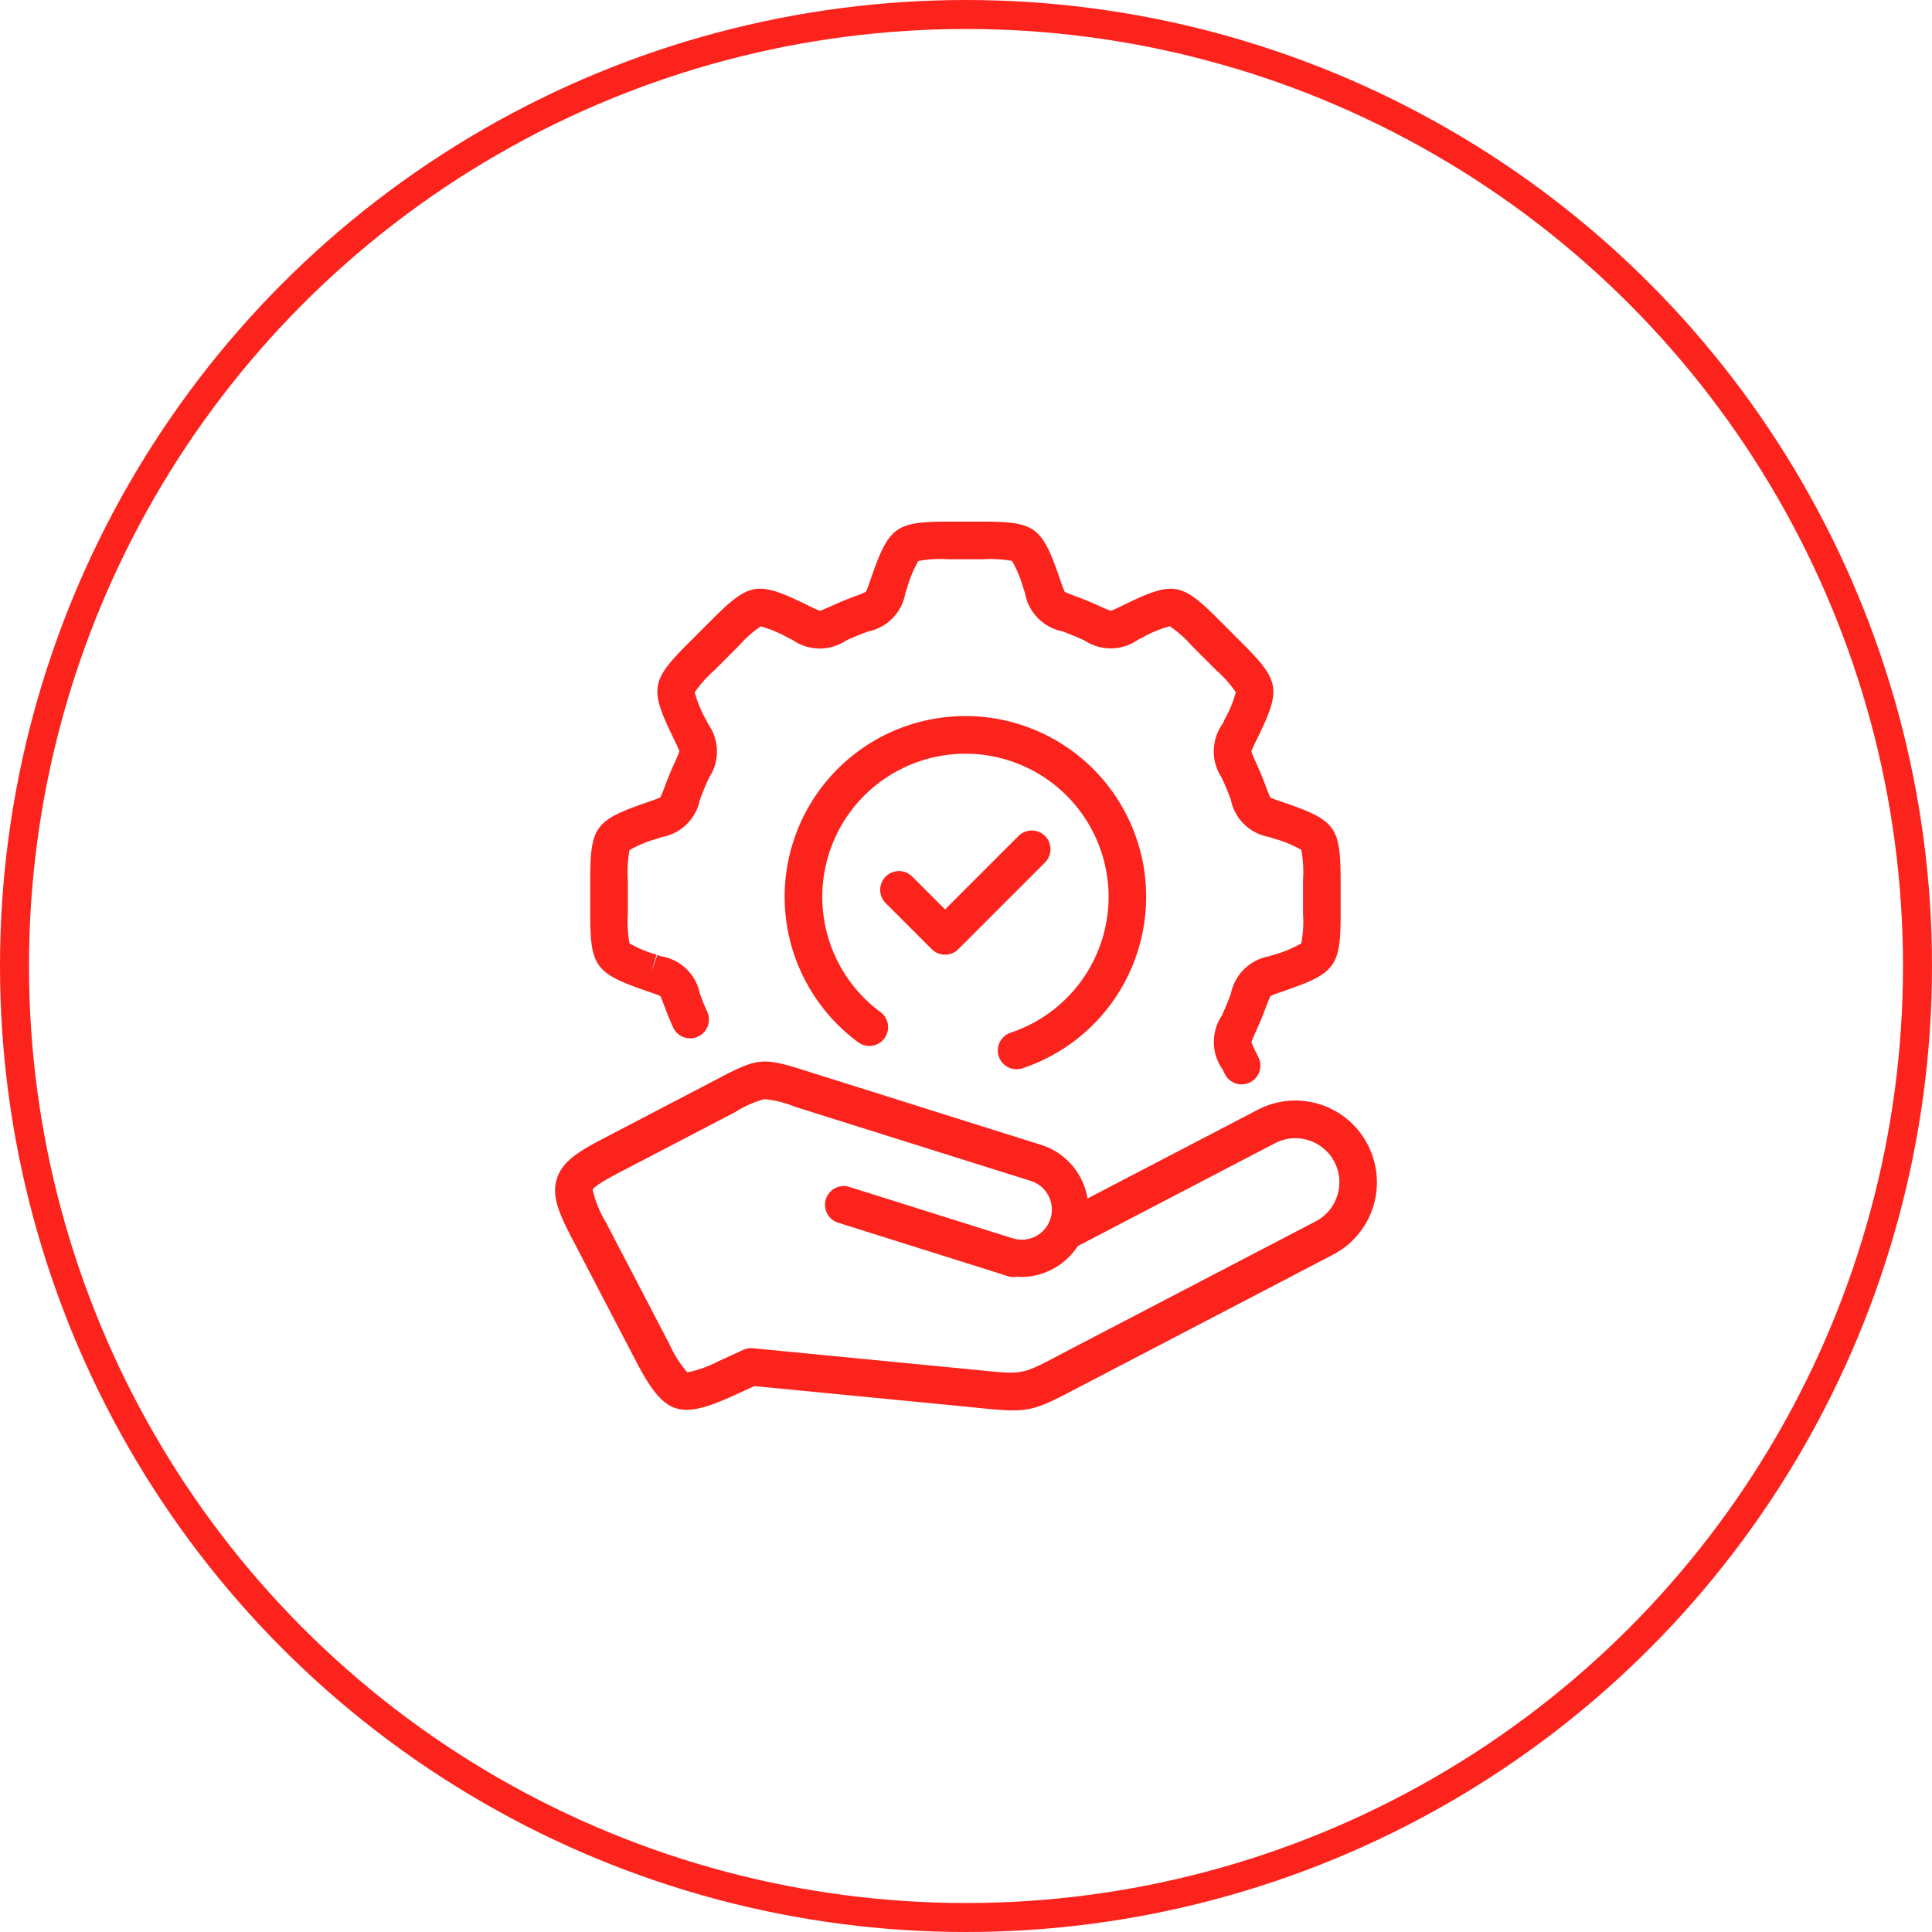 <svg xmlns="http://www.w3.org/2000/svg" width="100" height="100" viewBox="0 0 100 100">
  <g id="icon-responsabilidad" transform="translate(-1357 -1961)">
    <g id="Elipse_77" data-name="Elipse 77" transform="translate(1357 1961)" fill="none" stroke="#fc231d" stroke-width="1.5">
      <circle cx="50" cy="50" r="50" stroke="none"/>
      <circle cx="50" cy="50" r="49.25" fill="none"/>
    </g>
    <g id="Grupo_112" data-name="Grupo 112" transform="translate(1376.401 1983.2)">
      <path id="Trazado_1535" data-name="Trazado 1535" d="M51.314,80.887a4.21,4.21,0,0,0-5.625-1.655l-8.8,4.585a3.5,3.5,0,0,0-2.4-2.774L28.2,79.064s-.008,0-.012-.005l-5.864-1.845c-2.231-.712-2.487-.69-4.559.4L11.913,80.67c-1.316.684-2.2,1.2-2.49,2.124s.137,1.851.822,3.166l3.275,6.283c1.466,2.8,2.23,3.066,5.107,1.751l1.021-.466,10.8,1.049.768.078c.782.078,1.345.13,1.813.13,1.079,0,1.656-.272,3.259-1.118l13.307-6.94a4.224,4.224,0,0,0,1.721-5.834ZM49.83,83.623A2.259,2.259,0,0,1,48.7,85l-12.63,6.585-.685.359c-1.871.986-1.871.986-3.972.774L19.576,91.568a.977.977,0,0,0-.5.083l-1.259.575a6.134,6.134,0,0,1-1.643.593,5.94,5.94,0,0,1-.932-1.476l-3.276-6.281a5.947,5.947,0,0,1-.692-1.685c.068-.225,1.172-.8,1.534-.984l5.413-2.821.449-.236a5.476,5.476,0,0,1,1.485-.66,5.469,5.469,0,0,1,1.578.389L25.5,80.25l.012.005,8.4,2.641a1.557,1.557,0,1,1-.935,2.969l-.958-.3-.671-.21h0L24.58,83.224A.971.971,0,1,0,24,85.077l7.242,2.279,1.525.482a.836.836,0,0,0,.459.026c.072,0,.145.017.217.017a3.514,3.514,0,0,0,2.941-1.6l10.206-5.323a2.279,2.279,0,0,1,3.241,2.668Z" transform="translate(0 -43.984)" fill="#fc231d"/>
      <path id="Trazado_1536" data-name="Trazado 1536" d="M50.055,19.383l-.026-.009-.012,0-.214-.075a6.158,6.158,0,0,1-.583-.218,6.056,6.056,0,0,1-.233-.574l-.082-.214q-.16-.417-.34-.821l-.092-.206a6.219,6.219,0,0,1-.24-.574,6.131,6.131,0,0,1,.258-.568l.1-.2.005-.01.013-.027c1.166-2.416,1.088-2.861-.836-4.785L46.526,9.852c-1.9-1.9-2.342-1.973-4.758-.808l-.241.117a6.078,6.078,0,0,1-.564.256,6.133,6.133,0,0,1-.57-.238l-.211-.094q-.4-.18-.82-.339l-.212-.08c-.24-.091-.488-.185-.577-.236a6.237,6.237,0,0,1-.221-.586l-.069-.2-.017-.05C37.381,5.062,37.014,4.8,34.33,4.8h-1.8c-2.681,0-3.049.261-3.947,2.83l-.008.023-.067.194a6.218,6.218,0,0,1-.218.583,6.033,6.033,0,0,1-.573.233l-.216.082q-.415.159-.821.34l-.207.092a6.131,6.131,0,0,1-.573.239c-.1-.03-.337-.145-.568-.257l-.2-.1-.016-.007-.021-.01c-2.417-1.166-2.861-1.088-4.758.808l-1.27,1.27c-1.9,1.9-1.973,2.341-.807,4.758l.117.244a6.155,6.155,0,0,1,.255.561,6.122,6.122,0,0,1-.237.567l-.094.21q-.181.406-.34.824l-.08.211a6.2,6.2,0,0,1-.237.578,6.135,6.135,0,0,1-.585.22l-.25.087c-2.532.885-2.793,1.253-2.793,3.936v1.8c0,2.683.261,3.05,2.793,3.936.35.12.723.247.833.305.108.191.294.8.637,1.564l.021.047a.971.971,0,1,0,1.775-.789l-.022-.051c-.233-.524-.292-.714-.361-.887A2.442,2.442,0,0,0,17.7,27.3l-.208-.072-.321.917.279-.932a6.083,6.083,0,0,1-1.4-.583,6.087,6.087,0,0,1-.088-1.518V23.318a6.083,6.083,0,0,1,.088-1.517,6.064,6.064,0,0,1,1.4-.583l.244-.085a2.458,2.458,0,0,0,2-1.945l.078-.206q.141-.368.3-.727l.091-.2a2.445,2.445,0,0,0-.041-2.773l-.1-.2-.019-.039a6.058,6.058,0,0,1-.579-1.406,6.045,6.045,0,0,1,1.01-1.136l1.269-1.27a6.058,6.058,0,0,1,1.136-1.01,6.3,6.3,0,0,1,1.4.579l.035.017.014.007.183.089a2.455,2.455,0,0,0,2.784.043l.2-.091q.359-.159.725-.3l.21-.078a2.452,2.452,0,0,0,1.94-2l.072-.209.013-.039h0a6.061,6.061,0,0,1,.583-1.4,5.877,5.877,0,0,1,1.49-.093H34.33a6.424,6.424,0,0,1,1.517.089,6.072,6.072,0,0,1,.583,1.4l.085.244a2.457,2.457,0,0,0,1.945,2l.207.078q.367.141.724.3l.205.092a2.449,2.449,0,0,0,2.778-.042l.236-.114a5.973,5.973,0,0,1,1.405-.579,6.046,6.046,0,0,1,1.136,1.01l1.243,1.243.027.028a6.067,6.067,0,0,1,1.01,1.136,6.043,6.043,0,0,1-.579,1.405l-.017.036,0,.009-.091.188a2.456,2.456,0,0,0-.042,2.785l.091.2q.159.357.3.723l.078.209a2.451,2.451,0,0,0,2,1.94l.2.07.011,0,.039.013a6.061,6.061,0,0,1,1.4.583,6.057,6.057,0,0,1,.089,1.517v1.8a6.055,6.055,0,0,1-.089,1.517,6.24,6.24,0,0,1-1.441.6l-.012,0-.194.068a2.457,2.457,0,0,0-2,1.945l-.078.207q-.141.366-.3.724l-.092.206a2.449,2.449,0,0,0,.043,2.778l.092.189a.971.971,0,0,0,1.782-.773c-.009-.02-.017-.041-.027-.061l-.1-.2c-.111-.229-.226-.466-.256-.565.027-.1.134-.338.238-.57l.094-.211q.18-.4.34-.821l.081-.212a6.13,6.13,0,0,1,.237-.577,6.246,6.246,0,0,1,.586-.22l.211-.074.037-.014h0c2.533-.885,2.794-1.253,2.794-3.936V23.318C52.848,20.636,52.587,20.268,50.055,19.383Z" transform="translate(-2.866)" fill="#fc231d"/>
      <path id="Trazado_1537" data-name="Trazado 1537" d="M49.27,30.7a9.354,9.354,0,0,0-5.548,16.885.971.971,0,0,0,1.154-1.563,7.409,7.409,0,1,1,6.738,1.066.971.971,0,1,0,.613,1.843A9.355,9.355,0,0,0,49.27,30.7Z" transform="translate(-18.703 -15.837)" fill="#fc231d"/>
      <path id="Trazado_1538" data-name="Trazado 1538" d="M61.172,46.232a.971.971,0,0,0-1.373,0l-3.8,3.8-1.7-1.7a.971.971,0,1,0-1.374,1.374l2.385,2.385a.971.971,0,0,0,1.373,0l4.489-4.489A.971.971,0,0,0,61.172,46.232Z" transform="translate(-26.483 -25.161)" fill="#fc231d"/>
    </g>
  </g>
</svg>
